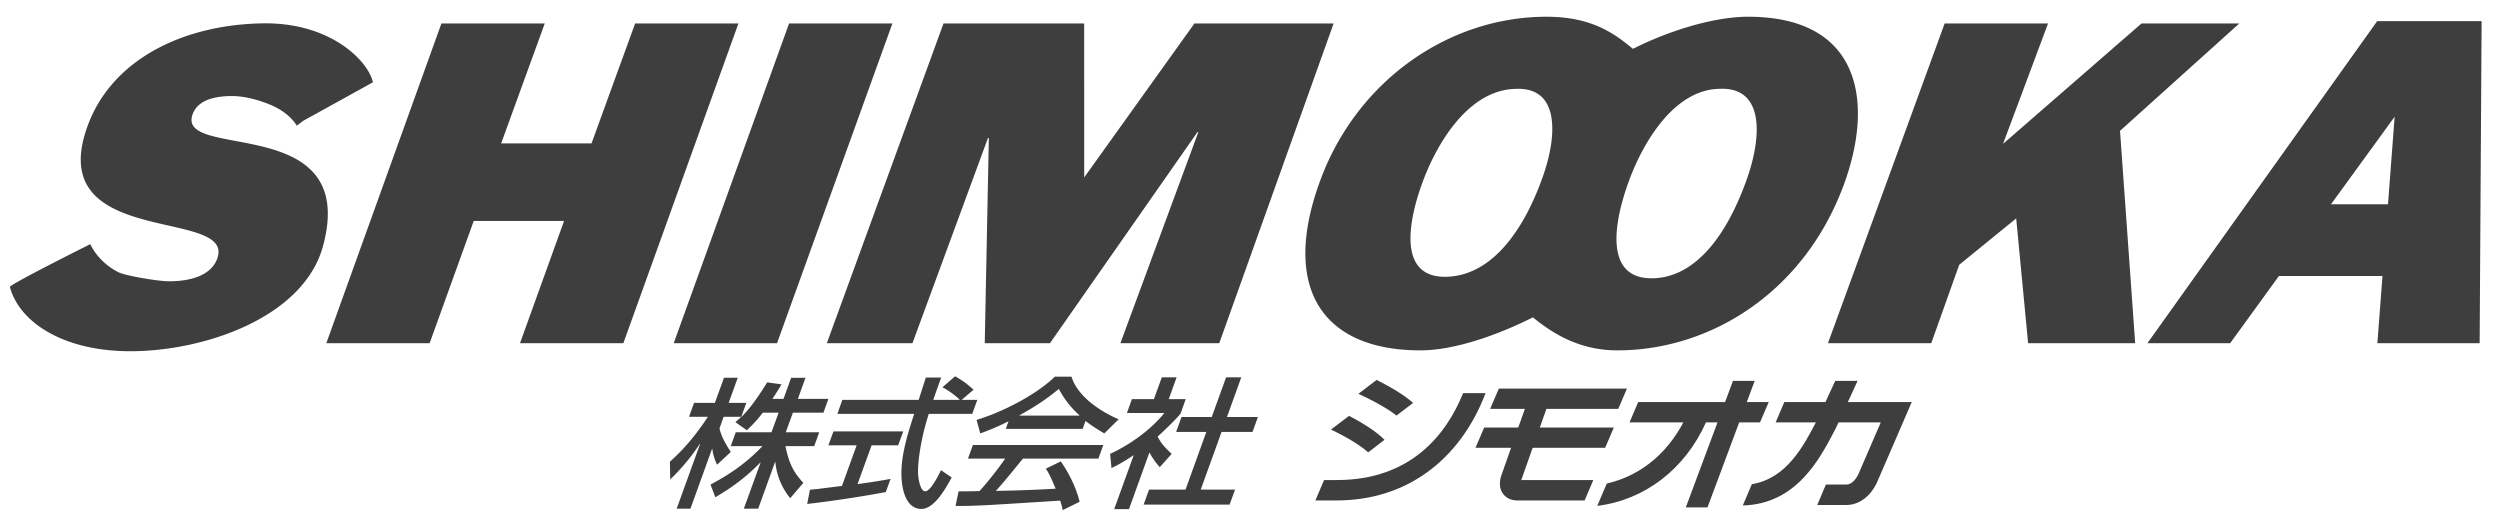 <svg xmlns="http://www.w3.org/2000/svg" width="114.999" height="24.001" xml:space="preserve"><path fill="#3E3E3E" d="M35.089 18.982c-.327.423-.54.622-.733.81l-.53-.374c.113-.095.163-.142.273-.246h-.812l-.19.532c.076.364.288.73.518 1.086l-.629.585a2.227 2.227 0 0 1-.22-.727h-.013L31.76 23.4h-.634l1.077-2.977h-.014a9.613 9.613 0 0 1-1.359 1.63l-.014-.816c.694-.614 1.265-1.326 1.746-2.065h-.867l.23-.64h.959l.42-1.155h.632l-.418 1.156h.812l-.232.64h.013c.285-.29.592-.64 1.18-1.585l.658.093c-.105.185-.23.382-.42.667h.513l.35-.97h.66l-.35.97h1.403l-.226.634h-1.406l-.327.901h1.538l-.23.638H36.13c.17.827.387 1.22.823 1.69l-.603.706a3.083 3.083 0 0 1-.684-1.662h-.014l-.776 2.145h-.66l.771-2.125h-.013c-.622.638-1.224 1.102-2.07 1.598l-.221-.584c.743-.392 1.583-.914 2.39-1.768h-1.46l.232-.638h1.644l.327-.901h-.726zM44.235 18.395h.72l-.234.644h-1.998c-.363 1.113-.524 2.268-.49 2.795.012.183.098.766.33.766.242 0 .614-.745.722-.972l.493.337c-.273.495-.796 1.446-1.394 1.446-.647 0-.819-.743-.871-1.042-.186-1.088.197-2.274.538-3.33h-3.534l.23-.644h3.512c.107-.345.298-.923.329-1.028h.706c-.12.327-.205.568-.364 1.028h1.206l.005-.015a3.869 3.869 0 0 0-.788-.567l.582-.505c.432.259.443.268.85.617l-.55.47zm-6.98 4.13c.172-.01.25-.025.346-.028.168-.028.945-.12 1.128-.144l.676-1.868h-1.299l.232-.642h3.21l-.233.642h-1.222l-.647 1.783c.805-.11 1.24-.188 1.519-.24l-.22.608a55.61 55.61 0 0 1-3.614.546l.125-.656zM48.884 23.466c-.027-.148-.038-.173-.115-.438-3.572.226-3.805.246-4.815.246l.14-.671c.14 0 .642-.003.964-.014.342-.379.778-.915 1.18-1.493h-1.712l.227-.626h5.999l-.226.626h-3.47c-.585.715-.907 1.114-1.248 1.484a63.137 63.137 0 0 0 2.752-.101c-.235-.566-.327-.733-.452-.92l.688-.335c.187.27.642.961.867 1.857l-.78.385zm-2.492-4.087a11.61 11.61 0 0 1-1.3.558l-.17-.623c1.202-.36 2.734-1.152 3.6-1.986h.768c.22.747 1.045 1.471 2.166 1.96l-.658.649c-.23-.14-.548-.324-.865-.575l-.133.367h-3.534l.126-.35zm3.257-.262.005-.015a4.212 4.212 0 0 1-.947-1.213c-.379.312-.88.702-1.81 1.213l-.005.015h2.757zM51.932 23.421h-.68l.9-2.487c-.505.34-.822.501-1.024.597l-.063-.652c1.036-.486 1.938-1.183 2.494-1.882h-1.72l.228-.636h1.011l.366-1.005h.68l-.363 1.005h.781l-.227.636c-.046.132-.859.906-1.066 1.086.205.376.326.482.647.796l-.547.61a3.248 3.248 0 0 1-.475-.678l-.942 2.61zm4.468-6.065h.698l-.658 1.825h1.423l-.248.689h-1.424l-.958 2.652h1.578l-.25.69h-3.955l.25-.69h1.678l.956-2.652H54.1l.249-.689h1.39l.661-1.825zM13.944 5.56l-.293.222s-.304-.584-1.209-.96c-.67-.279-1.298-.404-1.761-.404-1.047 0-1.621.303-1.817.828-.804 2.174 7.676-.131 5.994 6.075-.906 3.332-5.602 4.89-9.042 4.834C2.878 16.108.893 14.822.454 13.2c-.03-.106 3.7-1.97 3.7-1.97s.335.81 1.29 1.29c.34.172 1.859.419 2.32.419 1.19 0 1.99-.363 2.233-1.054.832-2.365-8.078-.41-5.954-6.128 1.145-3.08 4.474-4.644 8.099-4.683 3.08-.03 4.798 1.732 5.013 2.712l-3.21 1.773zM15.01 15.787 20.305 1.08h4.753l-2.005 5.515h4.157l2.005-5.515h4.752l-5.293 14.707H23.92l2.027-5.624h-4.156l-2.028 5.624H15.01zM30.991 15.787 36.297 1.08h4.753l-5.307 14.707h-4.752zM55.125 6.073h-.04l-6.787 9.714h-3l.188-9.438h-.04l-3.473 9.438h-3.939L43.401 1.08h6.47l.002 7.082 5.07-7.082h6.403l-5.26 14.707h-4.548l3.587-9.714zM84.809 8.513c-1.828 4.937-6.128 7.604-10.416 7.604-1.712 0-2.96-.76-3.88-1.52-1.5.76-3.552 1.52-5.172 1.52-4.552 0-6.43-2.904-4.602-7.838C62.423 3.726 66.625.77 71.14.77c2.05 0 3.102.75 3.975 1.478C76.592 1.494 78.73.77 80.415.77c5.177 0 5.809 3.917 4.394 7.743zm-13.875-.289c.43-1.18.62-2.395.336-3.198-.217-.618-.715-.99-1.602-.936-2.083.077-3.541 2.397-4.246 4.332-.711 1.958-1.053 4.387 1.144 4.309.97-.036 1.809-.504 2.523-1.266.757-.804 1.373-1.938 1.845-3.24zm8.183-4.138c-.959.006-1.788.523-2.471 1.268-.775.85-1.362 1.988-1.737 3.026-.436 1.207-.74 2.6-.417 3.49.205.57.662.94 1.504.931 1.953-.017 3.403-1.915 4.326-4.47.765-2.102.807-4.33-1.205-4.245zM89.453 1.08h4.756l-2.07 5.538 6.369-5.538h4.499L97.52 6.019l.697 9.768h-4.925l-.548-5.74-2.622 2.135-1.285 3.605h-4.752L89.453 1.08zM109.349.973 98.78 15.787h3.807l2.242-3.09h4.764l-.235 3.09h4.705l.09-14.814h-4.805zm-2.124 8.423 2.927-4.026-.305 4.026h-2.622zM62.053 19.13l-.83.631c.39.18 1.232.614 1.712 1.048l.752-.578c-.447-.448-1.152-.854-1.634-1.102zM63.322 17.476l-.836.64c.426.192 1.272.614 1.752 1l.763-.58c-.444-.408-1.169-.803-1.679-1.06zM79.716 17.521l-2.17 5.82h.997l2.172-5.82z"/><path fill="#3E3E3E" d="m75.355 18.495-.398.936h6.002l.402-.936zM87.938 18.495h-5.86l-.4.936h4.836c-.34.783-.968 2.241-.968 2.241l-.004.007c-.142.375-.378.61-.604.61h-.949l-.397.94h1.346c.626 0 1.195-.468 1.477-1.214l-.006.018 1.53-3.538z"/><path fill="#3E3E3E" d="M84.418 17.521c-.313.677-.803 1.745-.809 1.757l-.017.032c-.63 1.211-1.397 2.693-3.009 2.964l-.415.978c2.468-.067 3.543-2.136 4.258-3.514l.025-.049.996-2.168h-1.029zM78.479 19.414l-.856-.38c-.748 1.693-2.082 2.838-3.712 3.209l-.438 1.026c2.183-.263 4.052-1.7 5.006-3.855zM69.978 22.082c.188-.537 1.183-3.352 1.183-3.352l-.88-.313-1.222 3.457c-.145.438-.014.711.074.834.143.199.375.312.651.312h3.108l.399-.938h-3.313z"/><path fill="#3E3E3E" d="m68.946 17.875-.4.933h5.893l.4-.933zM68.271 19.666l-.398.933h5.963l.4-.933zM67.303 18.083c-.755 1.865-2.373 3.999-5.809 3.999h-.587l-.4.938h.987c3.177 0 5.654-1.839 6.832-4.911l.01-.026h-1.033z"/></svg>